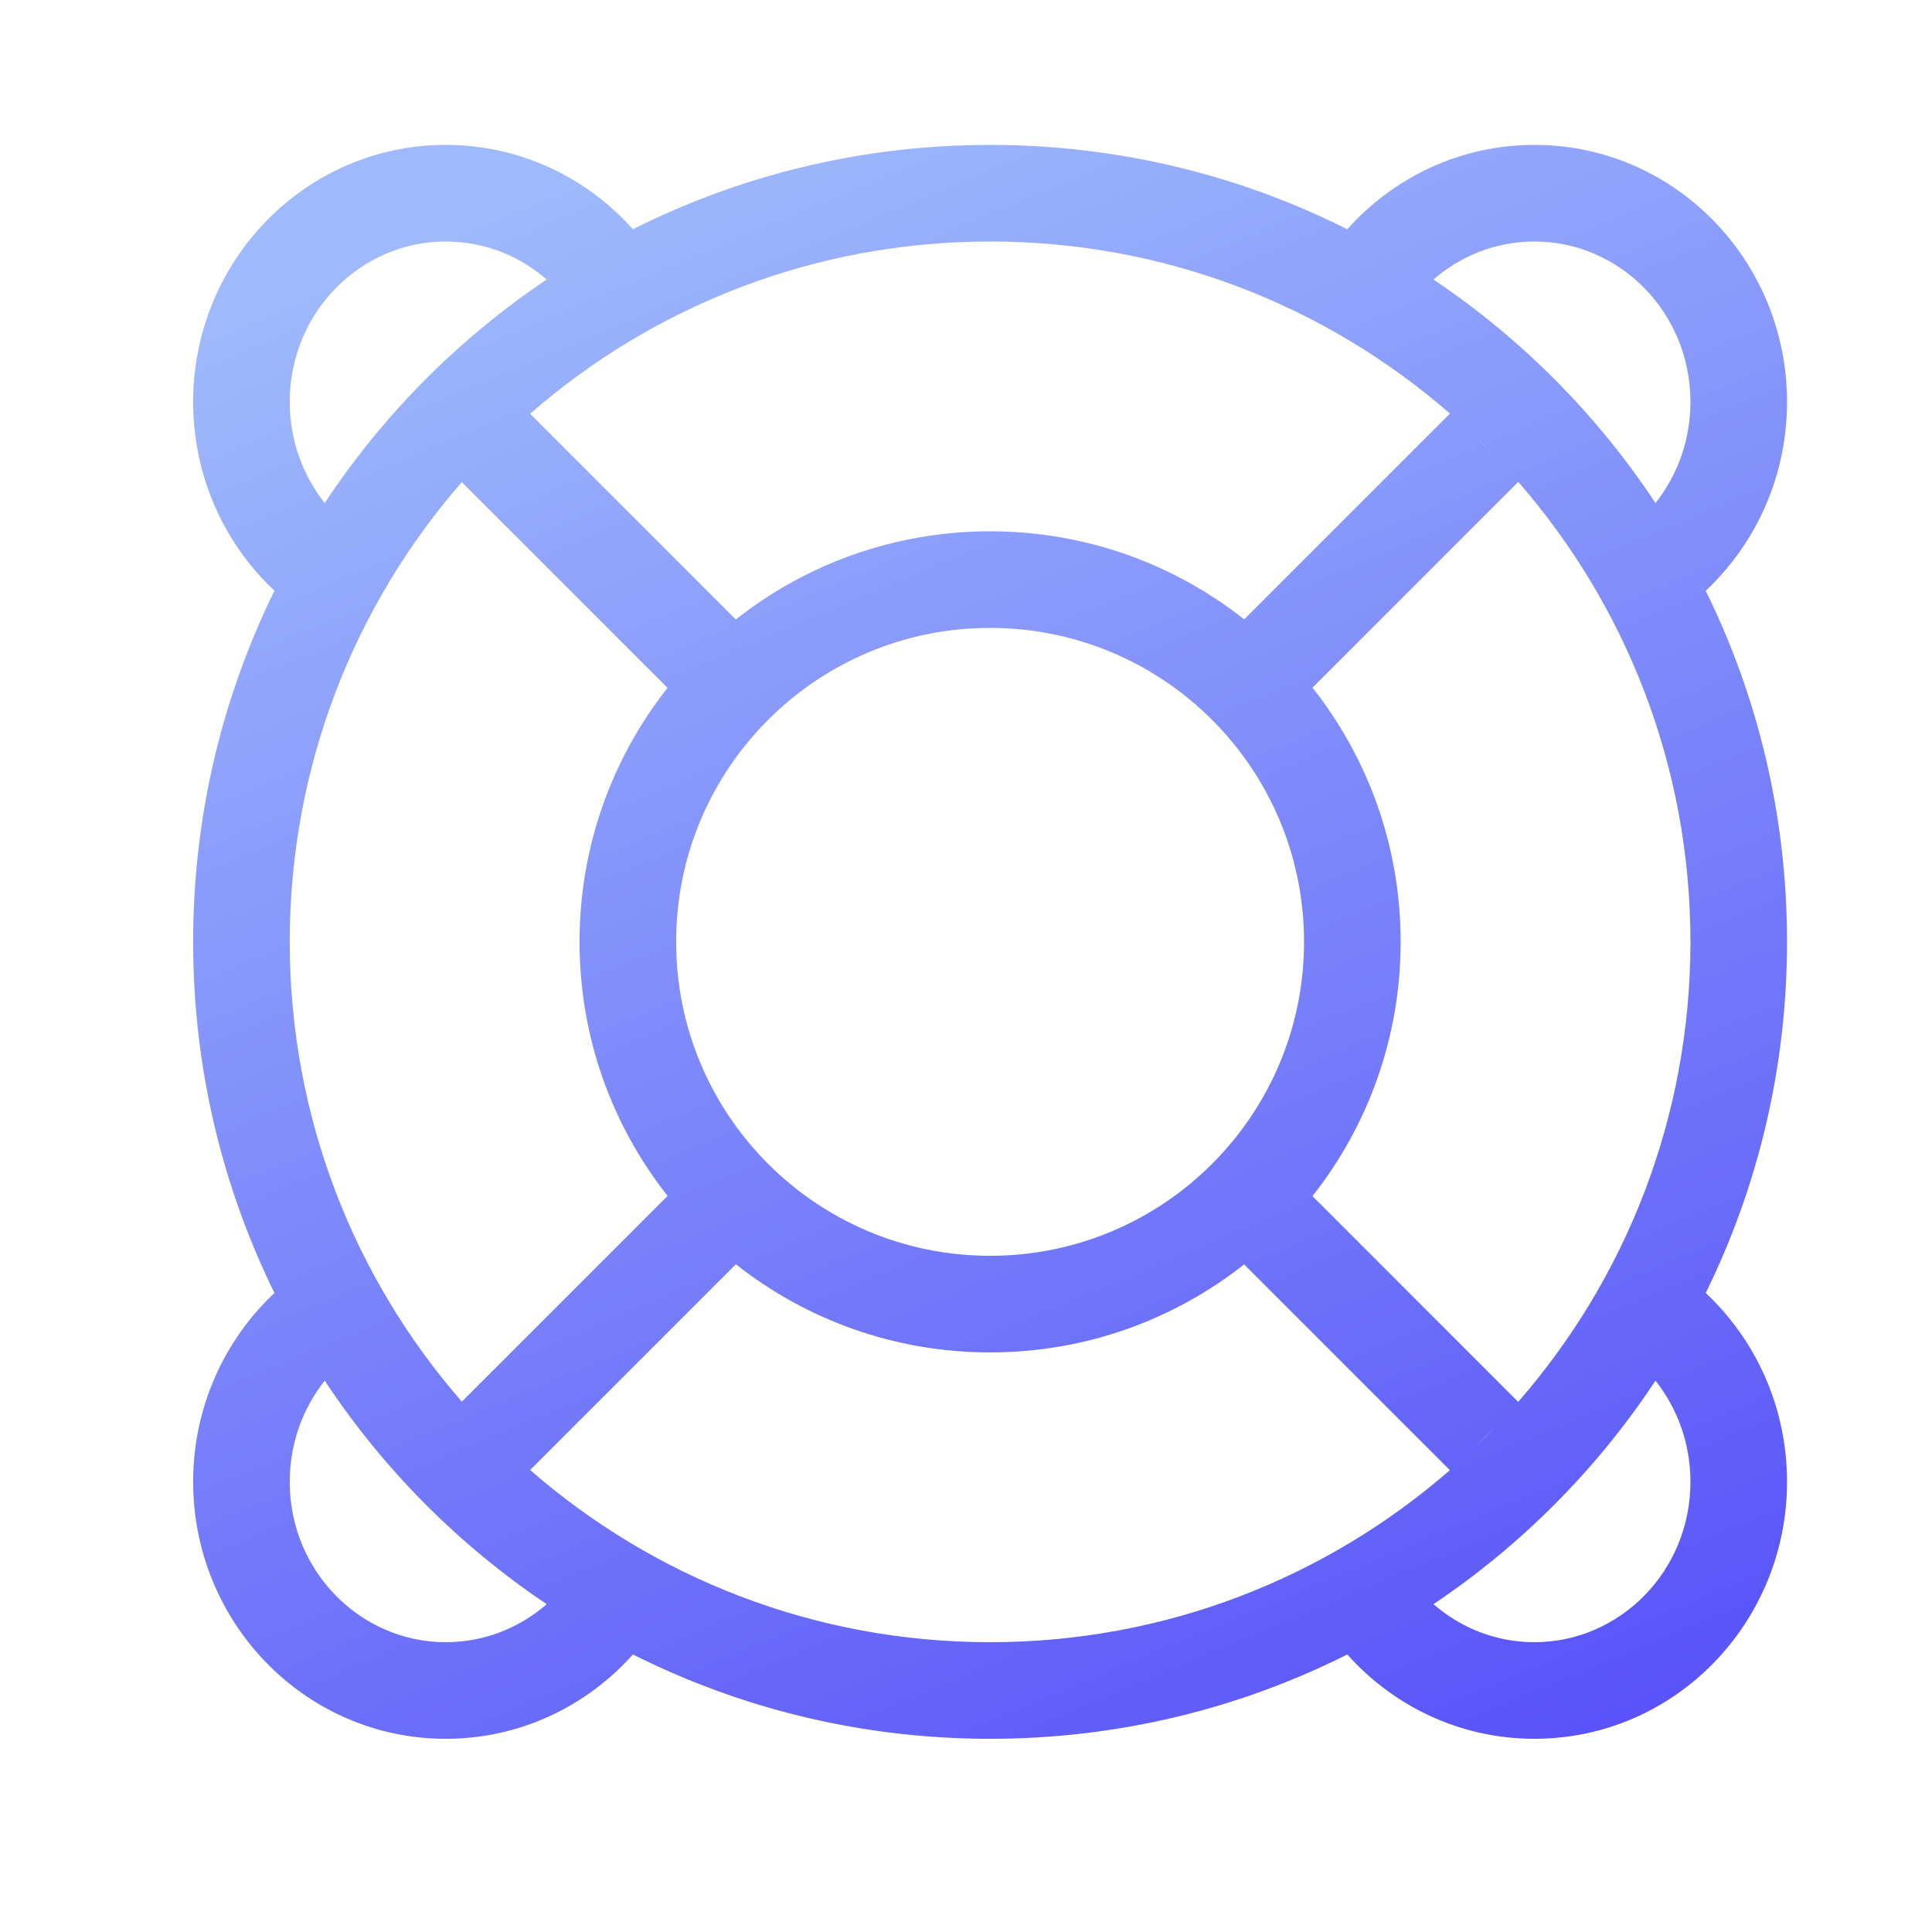 <svg width="64" height="64" viewBox="0 0 64 64" fill="none" xmlns="http://www.w3.org/2000/svg">
<path fill-rule="evenodd" clip-rule="evenodd" d="M32.798 54.4C38.627 54.4 43.954 52.251 48.029 48.701L41.213 41.885C38.898 43.711 35.975 44.8 32.798 44.8C29.618 44.8 26.693 43.709 24.377 41.88L17.561 48.695C21.637 52.248 26.967 54.4 32.798 54.4ZM22.115 39.616C20.288 37.301 19.198 34.378 19.198 31.2C19.198 28.023 20.288 25.101 22.113 22.785L15.297 15.97C11.748 20.045 9.598 25.371 9.598 31.2C9.598 37.029 11.748 42.357 15.299 46.432L22.115 39.616ZM24.375 20.522L17.56 13.706C21.636 10.152 26.966 8 32.798 8C38.628 8 43.955 10.15 48.031 13.7L41.215 20.516C38.9 18.69 35.976 17.6 32.798 17.6C29.617 17.6 26.692 18.692 24.375 20.522ZM43.478 22.779C45.307 25.095 46.398 28.02 46.398 31.2C46.398 34.381 45.306 37.307 43.477 39.623L50.292 46.439C53.846 42.363 55.998 37.033 55.998 31.2C55.998 25.368 53.847 20.039 50.294 15.963L43.478 22.779ZM48.849 47.952C49.088 47.723 49.321 47.489 49.55 47.251L48.849 47.952ZM49.49 15.087C49.301 14.891 49.108 14.698 48.911 14.508L49.49 15.087ZM32.798 57.6C37.053 57.6 41.072 56.594 44.631 54.806C46.157 56.516 48.363 57.6 50.829 57.6C55.483 57.6 59.198 53.757 59.198 49.087C59.198 46.619 58.164 44.389 56.505 42.831C58.23 39.322 59.198 35.374 59.198 31.2C59.198 27.026 58.23 23.078 56.505 19.569C58.164 18.011 59.198 15.781 59.198 13.312C59.198 8.643 55.483 4.8 50.829 4.8C48.363 4.8 46.157 5.884 44.631 7.594C41.072 5.806 37.053 4.8 32.798 4.8C28.544 4.8 24.525 5.806 20.966 7.594C19.44 5.884 17.234 4.8 14.768 4.8C10.114 4.8 6.398 8.643 6.398 13.312C6.398 15.781 7.433 18.011 9.092 19.569C7.367 23.078 6.398 27.026 6.398 31.2C6.398 35.374 7.367 39.322 9.092 42.831C7.433 44.389 6.398 46.619 6.398 49.087C6.398 53.757 10.114 57.6 14.768 57.6C17.234 57.6 19.44 56.516 20.966 54.806C24.525 56.594 28.544 57.6 32.798 57.6ZM50.829 54.4C49.561 54.4 48.392 53.929 47.486 53.14C50.401 51.185 52.905 48.664 54.84 45.736C55.563 46.648 55.998 47.813 55.998 49.087C55.998 52.053 53.653 54.4 50.829 54.4ZM55.998 13.312C55.998 14.587 55.563 15.752 54.84 16.664C52.905 13.736 50.401 11.215 47.486 9.26C48.392 8.471 49.561 8 50.829 8C53.653 8 55.998 10.347 55.998 13.312ZM14.768 8C16.036 8 17.205 8.471 18.11 9.26C15.196 11.215 12.692 13.736 10.757 16.664C10.034 15.752 9.598 14.587 9.598 13.312C9.598 10.347 11.944 8 14.768 8ZM9.598 49.087C9.598 47.813 10.034 46.648 10.757 45.736C12.692 48.664 15.196 51.185 18.11 53.14C17.205 53.929 16.036 54.4 14.768 54.4C11.944 54.4 9.598 52.053 9.598 49.087ZM43.198 31.2C43.198 36.944 38.542 41.6 32.798 41.6C27.055 41.6 22.398 36.944 22.398 31.2C22.398 25.456 27.055 20.8 32.798 20.8C38.542 20.8 43.198 25.456 43.198 31.2Z" fill="url(#paint0_linear_3904_4922)"/>
<defs>
<linearGradient id="paint0_linear_3904_4922" x1="6.303" y1="9.975" x2="30.145" y2="66.886" gradientUnits="userSpaceOnUse">
<stop offset="0.02" stop-color="#9EB9FC"/>
<stop offset="1" stop-color="#5953F9"/>
</linearGradient>
</defs>
</svg>